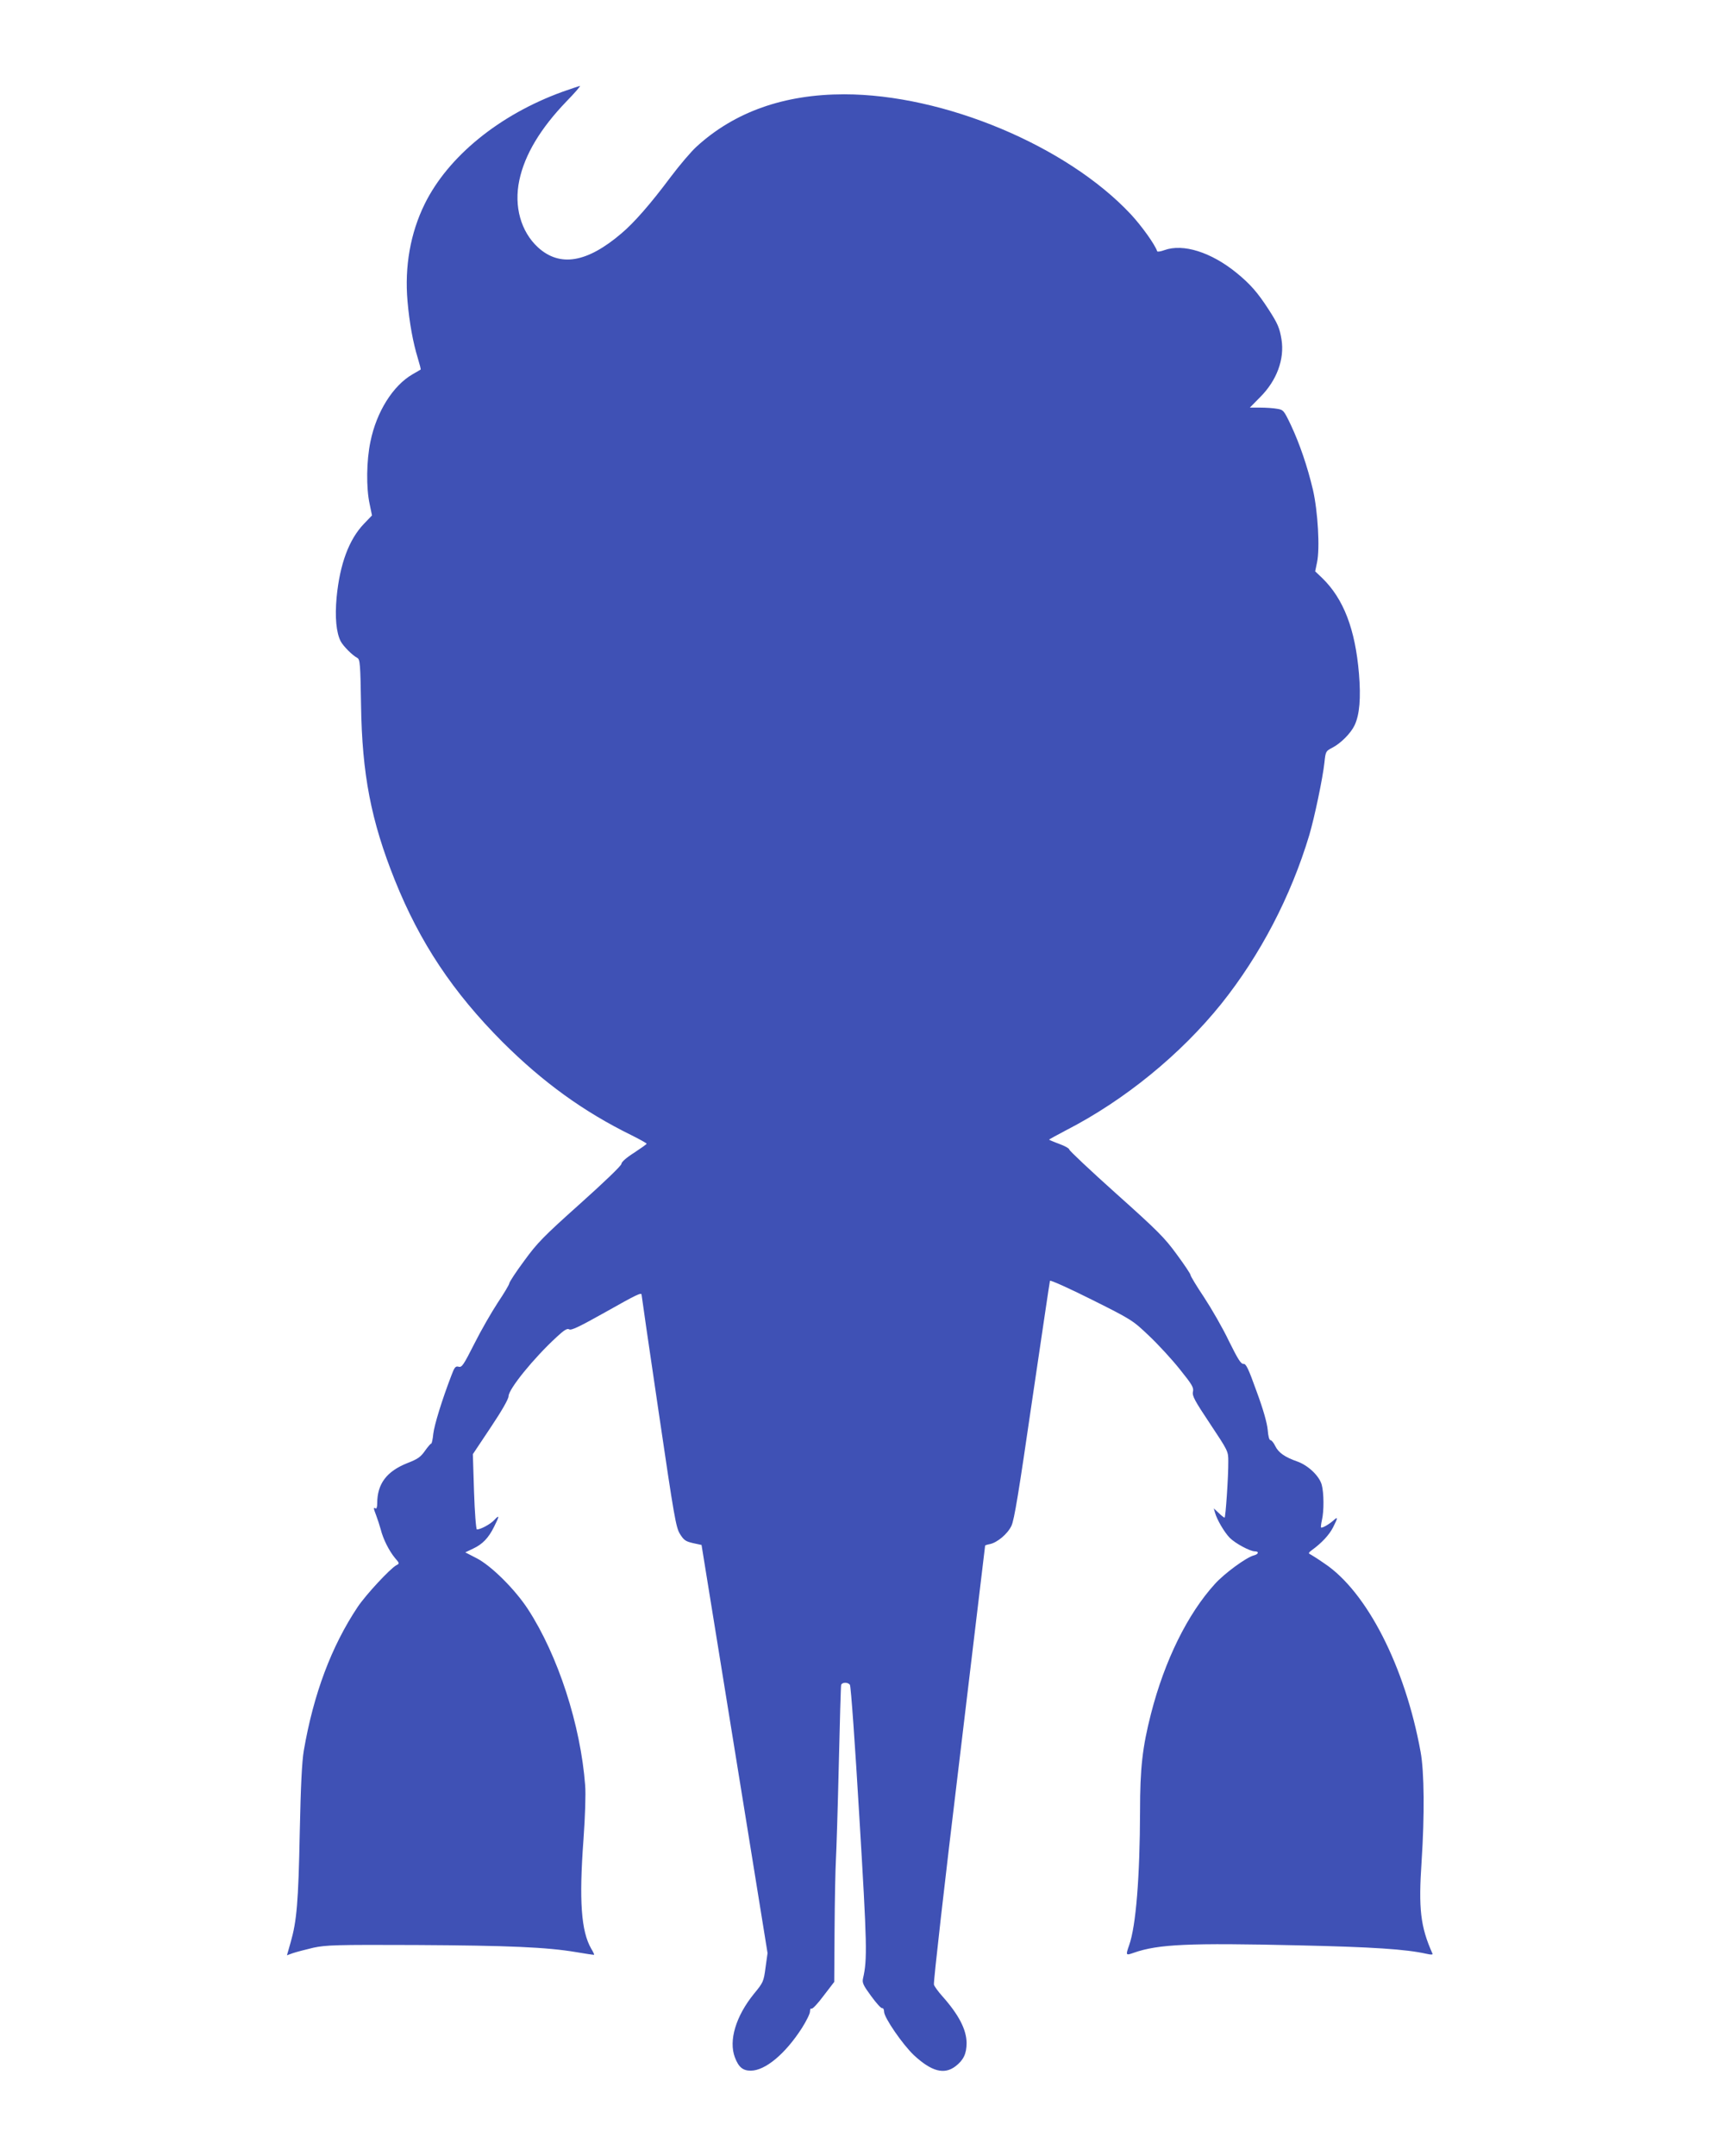 <?xml version="1.0" standalone="no"?>
<!DOCTYPE svg PUBLIC "-//W3C//DTD SVG 20010904//EN"
 "http://www.w3.org/TR/2001/REC-SVG-20010904/DTD/svg10.dtd">
<svg version="1.0" xmlns="http://www.w3.org/2000/svg"
 width="1022pt" height="1280pt" viewBox="0 0 1022 1280"
 preserveAspectRatio="xMidYMid meet">
<g transform="translate(0,1280) scale(0.1,-0.1)"
fill="#3f51b5" stroke="none">
<path d="M3340 12255 c-375 -136 -679 -384 -818 -666 -85 -173 -120 -371 -102
-577 11 -128 33 -247 61 -338 11 -36 19 -67 17 -68 -2 -1 -23 -14 -48 -28
-116 -67 -214 -222 -250 -399 -24 -113 -26 -275 -5 -371 l14 -68 -48 -50 c-89
-93 -143 -239 -162 -436 -11 -119 -2 -210 24 -261 16 -30 70 -84 99 -99 16 -9
18 -36 22 -279 6 -411 59 -687 201 -1041 149 -371 345 -665 639 -960 240 -239
481 -414 769 -555 48 -24 87 -46 87 -49 0 -3 -34 -27 -75 -54 -46 -29 -75 -55
-75 -66 0 -10 -104 -110 -245 -236 -219 -196 -254 -232 -332 -339 -49 -66 -89
-127 -89 -135 -1 -8 -32 -60 -69 -115 -36 -55 -99 -164 -138 -242 -64 -126
-74 -142 -93 -137 -19 5 -25 -2 -44 -53 -56 -146 -101 -293 -107 -345 -3 -32
-9 -58 -12 -58 -4 0 -21 -20 -38 -44 -25 -36 -44 -49 -104 -72 -123 -49 -179
-123 -179 -239 0 -22 -4 -34 -10 -30 -13 8 -13 2 4 -42 8 -21 20 -58 27 -83
14 -57 50 -128 85 -170 27 -31 27 -33 8 -42 -38 -21 -181 -175 -230 -248 -156
-234 -262 -516 -320 -853 -11 -66 -18 -203 -24 -487 -8 -414 -18 -525 -54
-651 l-22 -77 36 13 c21 7 75 21 121 32 77 16 130 18 609 16 552 -3 777 -13
950 -42 58 -10 106 -17 108 -16 2 1 -6 18 -17 36 -60 104 -73 285 -46 649 10
139 14 270 10 320 -27 359 -161 772 -340 1047 -77 118 -219 259 -306 303 l-66
34 46 22 c56 26 92 63 125 130 33 65 33 74 1 40 -23 -25 -81 -56 -103 -56 -5
0 -13 101 -17 224 l-7 223 106 159 c67 100 106 169 106 185 0 42 149 226 285
351 46 43 64 53 75 46 12 -8 63 17 213 101 188 106 217 120 217 104 0 -4 45
-316 101 -693 93 -632 103 -688 127 -727 23 -37 34 -44 77 -54 l51 -11 87
-537 c48 -295 136 -840 196 -1211 l109 -675 -12 -86 c-11 -84 -14 -89 -69
-156 -107 -132 -151 -277 -113 -377 22 -58 47 -79 94 -79 86 0 205 99 304 253
26 41 48 85 48 98 0 13 4 21 9 17 6 -3 38 31 72 77 l63 82 2 315 c1 174 5 359
8 411 3 52 11 304 17 560 6 256 12 471 14 477 6 17 40 17 52 1 6 -7 31 -359
56 -783 46 -762 48 -847 22 -960 -6 -26 1 -41 48 -105 30 -41 59 -74 66 -72 6
1 11 -8 11 -21 0 -35 111 -196 178 -259 104 -96 179 -116 246 -65 48 37 66 75
66 139 -1 79 -46 167 -145 278 -24 27 -46 57 -49 68 -4 11 63 601 149 1311 85
710 155 1293 155 1295 0 2 12 6 28 9 44 9 105 60 128 108 17 34 44 201 123
744 57 385 104 705 106 711 2 6 113 -44 247 -111 240 -120 244 -123 341 -215
54 -51 137 -141 183 -199 74 -92 84 -109 78 -134 -5 -24 10 -52 102 -190 107
-161 108 -163 108 -222 1 -88 -16 -335 -22 -335 -3 0 -19 12 -35 28 l-29 27 7
-25 c12 -43 56 -117 87 -149 32 -33 121 -81 150 -81 26 0 22 -17 -6 -24 -44
-11 -174 -106 -231 -169 -163 -179 -299 -455 -380 -771 -51 -199 -65 -324 -65
-579 -1 -387 -24 -682 -65 -796 -21 -60 -20 -61 28 -44 146 51 325 59 977 44
445 -10 638 -23 760 -50 31 -7 40 -6 36 2 -71 160 -83 264 -64 547 18 272 16
531 -6 650 -92 506 -319 950 -571 1118 -40 28 -79 52 -87 56 -9 4 -6 10 12 23
58 42 103 90 126 135 30 59 30 67 2 41 -26 -23 -68 -47 -73 -41 -2 2 0 21 5
43 13 55 12 162 -1 210 -14 52 -80 115 -144 138 -75 26 -113 53 -132 92 -9 19
-22 35 -28 35 -8 0 -14 24 -17 62 -4 41 -26 120 -66 228 -49 137 -63 165 -78
163 -15 -1 -33 28 -86 135 -36 76 -103 192 -147 259 -45 67 -81 127 -81 133 0
7 -37 62 -82 123 -72 99 -114 141 -360 361 -153 137 -278 255 -278 261 0 7
-27 22 -60 34 -33 12 -60 24 -60 25 0 2 46 27 101 56 347 178 681 451 922 751
230 288 412 635 522 1001 31 105 80 338 90 431 7 66 8 68 47 88 50 26 109 85
132 133 30 63 38 163 26 307 -22 263 -91 443 -217 566 l-43 41 11 53 c18 83 5
303 -24 430 -33 140 -79 274 -131 385 -42 88 -45 91 -82 97 -22 4 -67 7 -101
7 l-61 0 62 63 c98 98 145 225 126 342 -11 68 -23 95 -76 177 -66 102 -110
152 -191 218 -151 123 -317 175 -428 135 -22 -8 -41 -11 -43 -7 -14 41 -92
150 -157 220 -380 406 -1110 712 -1702 712 -356 0 -651 -104 -877 -311 -31
-28 -101 -110 -155 -182 -118 -158 -216 -270 -291 -333 -204 -174 -365 -201
-495 -83 -102 94 -144 244 -111 399 32 152 126 308 280 468 49 50 85 92 80 92
-5 -1 -52 -17 -104 -35z"/>
</g>
</svg>
